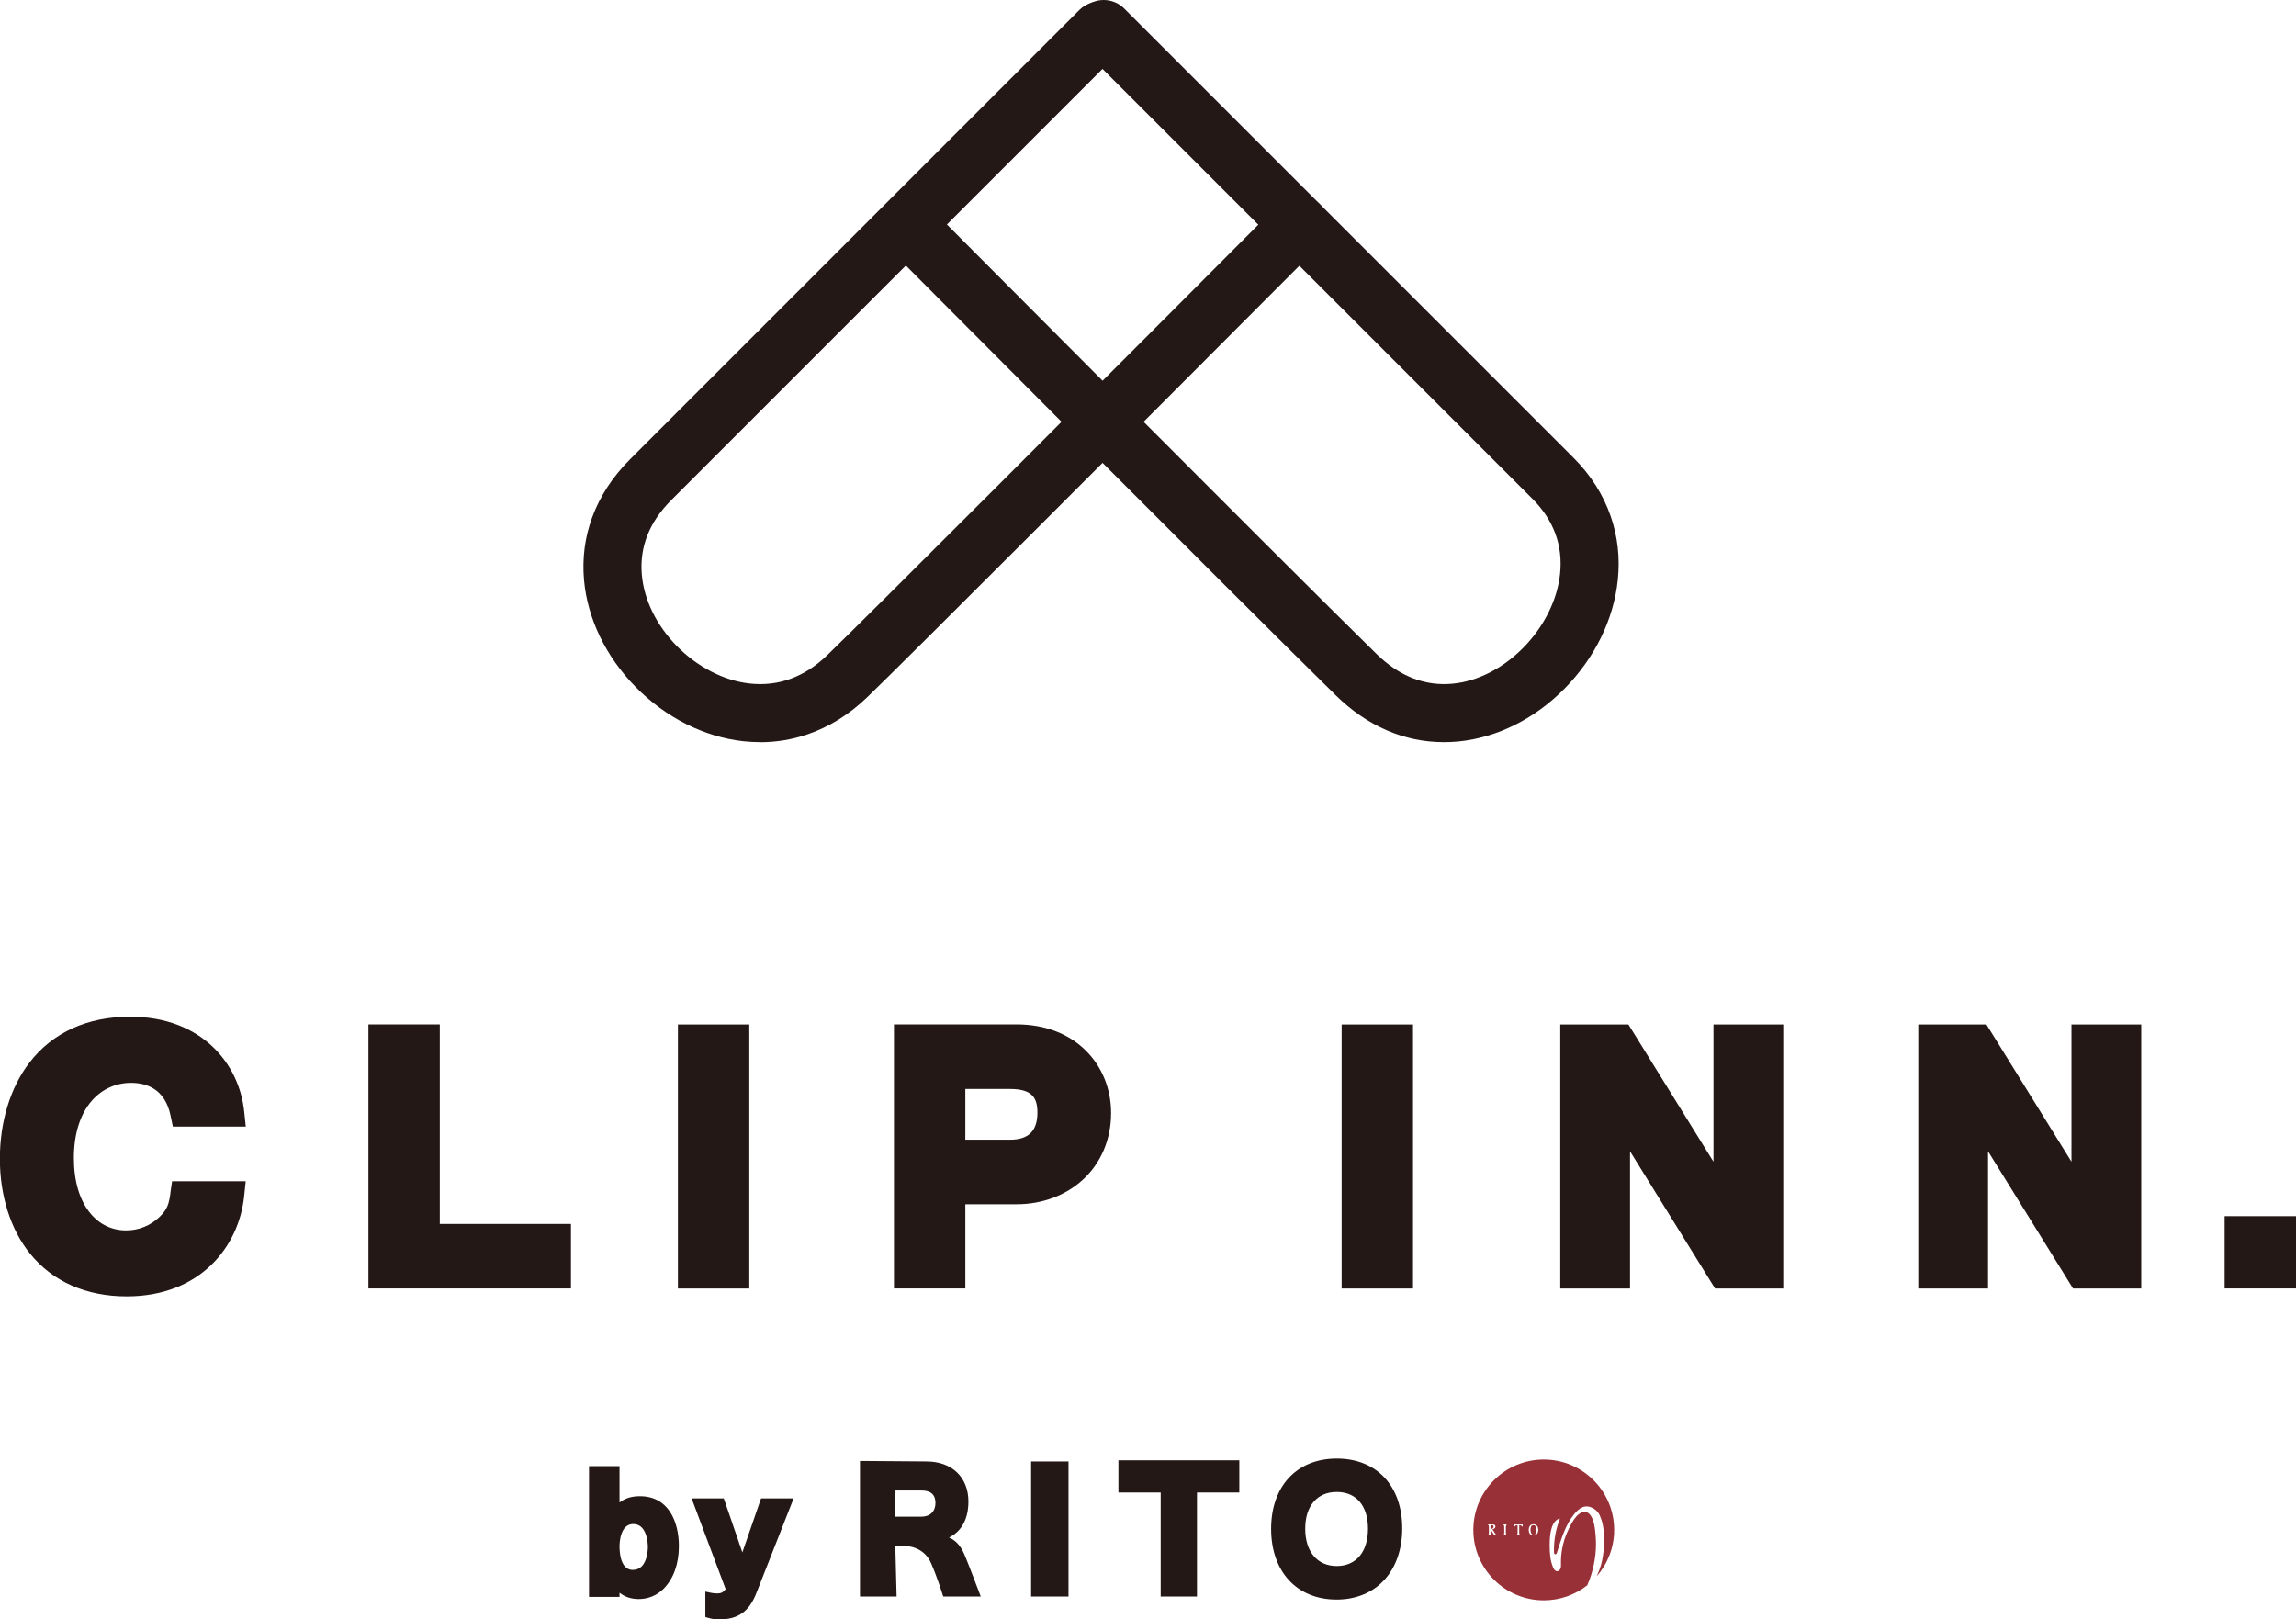 <?xml version="1.0" encoding="UTF-8"?>
<svg id="_レイヤー_2" data-name="レイヤー 2" xmlns="http://www.w3.org/2000/svg" viewBox="0 0 357.41 252.1">
  <defs>
    <style>
      .cls-1 {
        fill: #231815;
      }

      .cls-2 {
        fill: #983137;
      }
    </style>
  </defs>
  <g id="design_fontのコピー">
    <g>
      <path class="cls-1" d="M99.62,232.93c-1.29,0-2.31.31-3.18.98v-5.66h-4.75v20.35h4.75v-.65c.83.67,1.82.99,3,.99,1.48,0,2.86-.58,3.89-1.63,1.54-1.59,2.35-3.87,2.35-6.61,0-3.76-1.59-7.77-6.05-7.77ZM98.53,244.41c-1.88,0-2.09-2.55-2.09-3.65,0-.58.1-3.5,2.14-3.5,2.21,0,2.27,3.21,2.27,3.57s-.06,3.57-2.32,3.57ZM118.47,233.27l-2.91,8.41-2.89-8.41h-5.01l5.3,14.13c-.39.51-.73.67-1.36.67-.31,0-.65-.04-1.01-.12l-.79-.17v3.96l.47.14c.59.17,1.07.23,1.72.23,2.92,0,4.65-1.24,5.77-4.15l5.78-14.69h-5.07Z"/>
      <g>
        <path class="cls-1" d="M118.34,115.54c-.87,0-1.74-.05-2.61-.14-6.15-.68-12.12-3.69-16.82-8.49-4.63-4.73-7.47-10.64-8-16.65-.29-3.34.13-6.61,1.27-9.71,1.2-3.29,3.19-6.34,5.89-9.04L168.02,1.55c1.76-1.76,4.63-1.76,6.39,0,1.76,1.76,1.76,4.63,0,6.39l-69.95,69.95c-3.39,3.39-4.92,7.29-4.55,11.57.34,3.93,2.28,7.88,5.45,11.12,3.2,3.26,7.33,5.39,11.35,5.83,4.44.49,8.49-.98,12.02-4.37,5.5-5.28,42.78-42.62,70.33-70.25,1.76-1.77,4.62-1.77,6.39,0s1.77,4.62,0,6.39c-27.59,27.66-64.91,65.05-70.48,70.39-2.8,2.69-5.94,4.63-9.34,5.78-2.37.8-4.82,1.2-7.32,1.2Z"/>
        <path class="cls-1" d="M224.76,115.54c-6.16,0-11.93-2.49-16.82-7.29-15.78-15.48-69.45-69.45-69.99-69.99-1.76-1.77-1.75-4.63.02-6.39,1.77-1.76,4.63-1.75,6.39.02.54.54,54.17,54.47,69.91,69.91,3.55,3.48,7.53,5.04,11.83,4.64,3.89-.37,7.8-2.35,10.99-5.57,3.24-3.27,5.34-7.48,5.76-11.55.46-4.43-1-8.37-4.33-11.7L168.61,7.71c-1.76-1.76-1.76-4.63,0-6.39,1.76-1.76,4.63-1.76,6.39,0l69.91,69.91c2.7,2.7,4.66,5.77,5.82,9.14,1.09,3.14,1.46,6.46,1.11,9.87-.63,6.17-3.59,12.21-8.32,16.99-4.68,4.73-10.56,7.64-16.56,8.21-.73.07-1.46.1-2.19.1Z"/>
      </g>
      <g>
        <path class="cls-2" d="M238.69,237.43c-.16,0-.28.08-.36.24-.06.12-.09.3-.08.52,0,.22.04.4.11.52.08.15.21.23.37.23.16,0,.28-.09.36-.24.06-.13.09-.3.09-.52,0-.22-.04-.4-.11-.52-.09-.15-.21-.23-.37-.23Z"/>
        <path class="cls-2" d="M232.51,237.67c0-.08-.04-.15-.11-.19-.06-.03-.15-.05-.25-.05h-.13v.6c.17,0,.3-.04.37-.1.07-.06.11-.15.11-.26Z"/>
        <path class="cls-2" d="M248.57,245.38c1.68-1.93,2.7-4.45,2.7-7.2,0-6.05-4.91-10.96-10.96-10.96s-10.96,4.91-10.96,10.96,4.91,10.96,10.96,10.96c2.56,0,4.91-.88,6.77-2.34.9-2.04,1.36-4.32,1.36-6.42,0-.67-.07-2.19-.31-3.21-.39-1.54-1.09-1.81-1.4-1.81-1.35,0-2.3,2.13-2.75,3.14-.69,1.55-1.03,3.25-.99,4.94,0,.25.02.51-.07.74s-.31.44-.55.43c-.3-.02-.49-.32-.61-.6-.44-1.05-.53-2.22-.53-3.36,0-.93.04-1.87.31-2.77.2-.66.61-1.36,1.29-1.48-.65,1.65-.97,3.43-.93,5.21,0,.15.05.35.2.37.14.01.23-.15.27-.29.67-2.11,1.3-4.3,2.71-6.01.35-.43.77-.83,1.28-1.04,1.08-.44,2.43.41,2.75,1.5.6,1.27.6,3.24.6,3.66,0,.27-.01,2.69-.72,4.55-.14.36-.28.71-.43,1.04ZM233.01,239.01h-.4l-.59-.93v.55c0,.09.01.16.03.21.03.05.06.09.1.12v.05h-.51v-.05s.07-.07.1-.12c.02-.05.03-.12.03-.21v-.93c0-.09-.01-.16-.03-.21-.03-.05-.06-.09-.1-.12v-.05h.65c.14,0,.26.02.35.07.1.05.15.14.15.25,0,.12-.05.22-.16.31-.08.06-.18.1-.31.12l.38.61c.04.05.08.11.13.16.04.05.1.08.17.11v.05ZM234.54,237.38s-.07.07-.1.12c-.02.05-.03.12-.03.21v.93c0,.09.01.16.03.21.03.05.06.09.1.12v.05h-.51v-.05s.07-.07.1-.12c.02-.05.03-.12.03-.21v-.93c0-.09-.01-.16-.03-.21-.03-.05-.06-.09-.1-.12v-.05h.51v.05ZM237.03,237.67h-.05l-.2-.18s-.08-.04-.13-.04h-.16v1.18c0,.09.01.16.03.21.03.05.06.09.1.12v.05h-.51v-.05s.07-.07.1-.12c.02-.05.03-.12.03-.21v-1.18h-.16c-.05,0-.1.01-.13.04l-.2.18h-.05v-.34h1.33v.34ZM239.31,238.73c-.14.21-.34.32-.6.32s-.46-.11-.6-.32c-.1-.15-.14-.34-.14-.56s.05-.41.14-.56c.14-.21.34-.32.6-.32s.46.11.6.32c.1.15.15.34.15.56s-.05.41-.15.56Z"/>
      </g>
      <path class="cls-1" d="M68.46,159.48h-11.11v41.11h31.53v-10.05h-20.42v-31.06ZM26.54,185.73c-.26,1.75-.47,2.52-1.69,3.71-1.4,1.36-3.25,2.11-5.21,2.11-2.22,0-4.16-.93-5.6-2.69-1.66-2.02-2.54-4.99-2.54-8.57,0-3.77.98-6.87,2.83-8.97,1.56-1.77,3.72-2.74,6.06-2.74s5.29.88,6.16,5.09l.36,1.72h11.35l-.25-2.37c-.76-7.34-6.55-14.74-17.77-14.74-6.66,0-12.09,2.48-15.68,7.18-2.95,3.86-4.58,9.17-4.58,14.94s1.67,11.02,4.7,14.77c3.52,4.35,8.72,6.65,15.05,6.65,11.48,0,17.45-7.8,18.27-15.54l.25-2.38h-11.46l-.27,1.84ZM105.53,200.6h11.11v-41.11h-11.11v41.11ZM158.25,159.48h-19.09v41.11h11.11v-13.11h7.98c3.96,0,7.61-1.35,10.3-3.81,2.84-2.6,4.41-6.29,4.41-10.39,0-3.74-1.39-7.18-3.9-9.69-2.69-2.69-6.43-4.11-10.8-4.11ZM157.24,177.43h-6.97v-7.9h6.97c3.53,0,4.25,1.48,4.25,3.7,0,2.83-1.39,4.2-4.25,4.2ZM322.46,180.86l-13.24-21.37h-10.61v41.11h10.86v-21.37l13.24,21.37h10.61v-41.11h-10.86v21.37ZM208.85,200.6h11.11v-41.11h-11.11v41.11ZM346.3,189.33v11.26h11.11v-11.26h-11.11ZM266.73,180.86l-13.24-21.37h-10.61v41.11h10.86v-21.37l13.24,21.37h10.61v-41.11h-10.86v21.37Z"/>
      <path class="cls-1" d="M150.11,241.97c-.56-1.32-1.33-2.16-2.38-2.61,2.62-1.26,3.02-4,3.02-5.58,0-3.81-2.57-6.26-6.54-6.26l-10.34-.08v21.11h5.7l-.2-7.83h1.77c.91,0,2.86.54,3.77,2.58.97,2.18,1.87,5.1,1.88,5.13l.04.12h5.84l-.09-.24s-1.88-4.97-2.47-6.35ZM143.44,236.12h-4.07v-4.08h4.09c1.43,0,2.16.65,2.16,1.94s-.82,2.14-2.19,2.14ZM208.09,227.07c-6.21,0-10.22,4.29-10.22,10.94s4,11.01,10.19,11.01,10.22-4.46,10.22-11.09-4-10.86-10.19-10.86ZM208.09,243.8c-3.03,0-4.91-2.23-4.91-5.81s1.88-5.72,4.91-5.72,4.86,2.14,4.86,5.72-1.82,5.81-4.86,5.81ZM160.51,248.55h5.82v-21.03h-5.82v21.03ZM174.09,232.35h6.59v16.2h5.65v-16.2h6.59v-5.01h-18.82v5.01Z"/>
    </g>
  </g>
</svg>